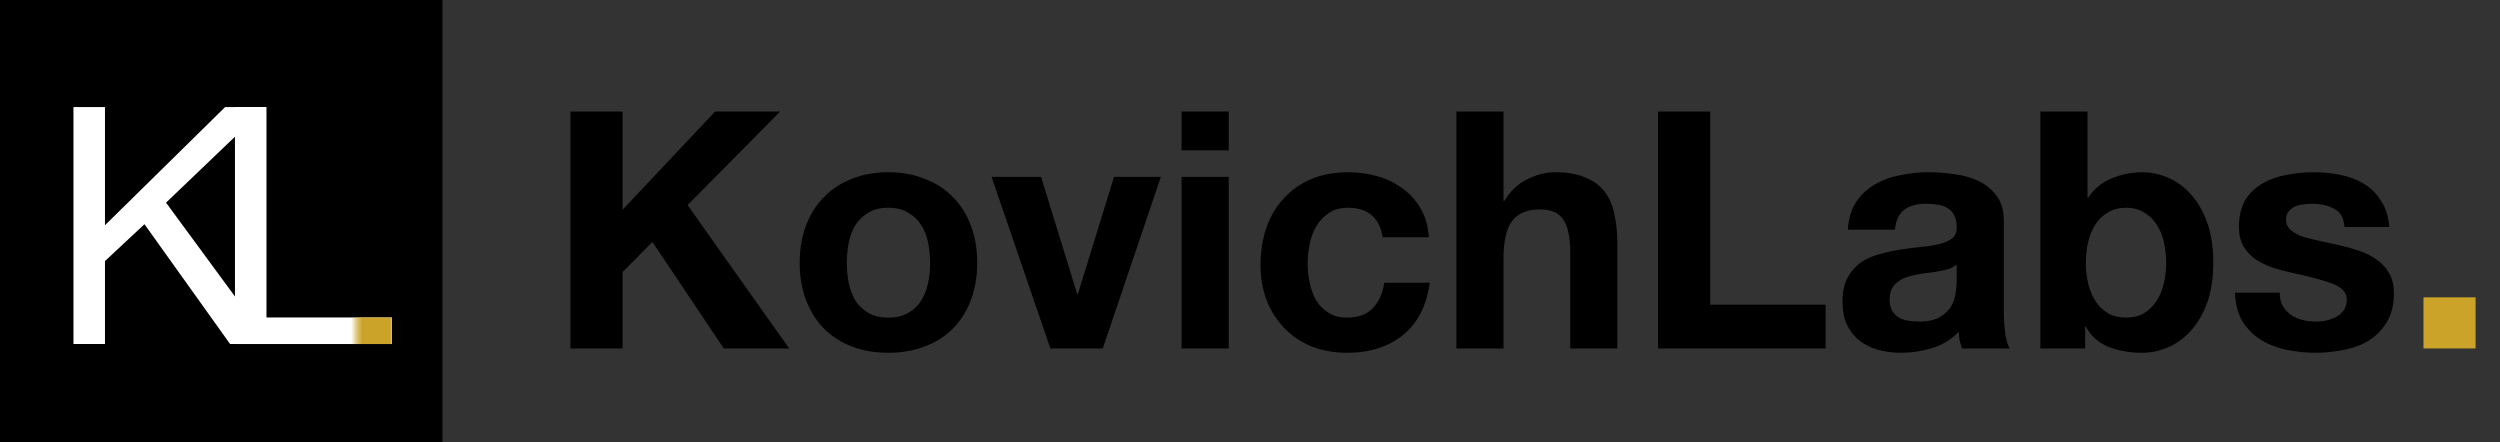 <?xml version="1.0" encoding="UTF-8" standalone="no"?>
<svg width="452" height="80" viewBox="0 0 452 80" fill="none" xmlns="http://www.w3.org/2000/svg">
<rect x="0" y="0" width="452" height="80" fill="#333333" stroke="none"/>
<g clip-path="url(#clip0_1_120)">
<path d="M80 0H0V80H80V0Z" fill="black"/>
<path d="M13.28 19.36H18.98V40.72L40.7 19.36H48.08L30.02 36.64L48.8 62.2H41.6L26.12 40.54L18.98 47.2V62.2H13.28V19.36Z" fill="white"/>
<path d="M42.48 19.36H48.18V57.4H70.86V62.2H42.48V19.36Z" fill="white"/>
<mask id="mask0_1_120" style="mask-type:alpha" maskUnits="userSpaceOnUse" x="64" y="56" width="8" height="7">
<path d="M64.38 56.34H71.04V63H64.38V56.34Z" fill="#CBA328"/>
</mask>
<g mask="url(#mask0_1_120)">
<path d="M42.48 19.36H48.18V57.4H70.86V62.2H42.48V19.36Z" fill="#CBA328"/>
</g>
</g>
<path d="M103.14 20.16H112.56V37.92L129.3 20.16H141.06L124.32 37.08L142.68 63H130.86L117.96 43.74L112.56 49.2V63H103.14V20.16ZM153.101 47.52C153.101 48.76 153.221 49.98 153.461 51.18C153.701 52.34 154.101 53.4 154.661 54.36C155.261 55.28 156.041 56.02 157.001 56.58C157.961 57.14 159.161 57.42 160.601 57.42C162.041 57.42 163.241 57.14 164.201 56.58C165.201 56.02 165.981 55.28 166.541 54.36C167.141 53.4 167.561 52.34 167.801 51.18C168.041 49.98 168.161 48.76 168.161 47.52C168.161 46.28 168.041 45.06 167.801 43.86C167.561 42.66 167.141 41.6 166.541 40.68C165.981 39.76 165.201 39.02 164.201 38.46C163.241 37.86 162.041 37.56 160.601 37.56C159.161 37.56 157.961 37.86 157.001 38.46C156.041 39.02 155.261 39.76 154.661 40.68C154.101 41.6 153.701 42.66 153.461 43.86C153.221 45.06 153.101 46.28 153.101 47.52ZM144.581 47.52C144.581 45.04 144.961 42.8 145.721 40.8C146.481 38.76 147.561 37.04 148.961 35.64C150.361 34.2 152.041 33.1 154.001 32.34C155.961 31.54 158.161 31.14 160.601 31.14C163.041 31.14 165.241 31.54 167.201 32.34C169.201 33.1 170.901 34.2 172.301 35.64C173.701 37.04 174.781 38.76 175.541 40.8C176.301 42.8 176.681 45.04 176.681 47.52C176.681 50 176.301 52.24 175.541 54.24C174.781 56.24 173.701 57.96 172.301 59.4C170.901 60.8 169.201 61.88 167.201 62.64C165.241 63.4 163.041 63.78 160.601 63.78C158.161 63.78 155.961 63.4 154.001 62.64C152.041 61.88 150.361 60.8 148.961 59.4C147.561 57.96 146.481 56.24 145.721 54.24C144.961 52.24 144.581 50 144.581 47.52ZM199.38 63H189.9L179.28 31.98H188.22L194.76 53.16H194.88L201.42 31.98H209.88L199.38 63ZM222.152 27.18H213.632V20.16H222.152V27.18ZM213.632 31.98H222.152V63H213.632V31.98ZM249.981 42.9C249.421 39.34 247.321 37.56 243.681 37.56C242.321 37.56 241.181 37.88 240.261 38.52C239.341 39.12 238.581 39.92 237.981 40.92C237.421 41.88 237.021 42.96 236.781 44.16C236.541 45.32 236.421 46.48 236.421 47.64C236.421 48.76 236.541 49.9 236.781 51.06C237.021 52.22 237.401 53.28 237.921 54.24C238.481 55.16 239.221 55.92 240.141 56.52C241.061 57.12 242.181 57.42 243.501 57.42C245.541 57.42 247.101 56.86 248.181 55.74C249.301 54.58 250.001 53.04 250.281 51.12H258.501C257.941 55.24 256.341 58.38 253.701 60.54C251.061 62.7 247.681 63.78 243.561 63.78C241.241 63.78 239.101 63.4 237.141 62.64C235.221 61.84 233.581 60.74 232.221 59.34C230.861 57.94 229.801 56.28 229.041 54.36C228.281 52.4 227.901 50.26 227.901 47.94C227.901 45.54 228.241 43.32 228.921 41.28C229.641 39.2 230.681 37.42 232.041 35.94C233.401 34.42 235.061 33.24 237.021 32.4C238.981 31.56 241.221 31.14 243.741 31.14C245.581 31.14 247.341 31.38 249.021 31.86C250.741 32.34 252.261 33.08 253.581 34.08C254.941 35.04 256.041 36.26 256.881 37.74C257.721 39.18 258.201 40.9 258.321 42.9H249.981ZM263.314 20.16H271.834V36.3H272.014C273.094 34.5 274.474 33.2 276.154 32.4C277.834 31.56 279.474 31.14 281.074 31.14C283.354 31.14 285.214 31.46 286.654 32.1C288.134 32.7 289.294 33.56 290.134 34.68C290.974 35.76 291.554 37.1 291.874 38.7C292.234 40.26 292.414 42 292.414 43.92V63H283.894V45.48C283.894 42.92 283.494 41.02 282.694 39.78C281.894 38.5 280.474 37.86 278.434 37.86C276.114 37.86 274.434 38.56 273.394 39.96C272.354 41.32 271.834 43.58 271.834 46.74V63H263.314V20.16ZM299.781 20.16H309.201V55.08H330.081V63H299.781V20.16ZM334.087 41.52C334.207 39.52 334.707 37.86 335.587 36.54C336.467 35.22 337.587 34.16 338.947 33.36C340.307 32.56 341.827 32 343.507 31.68C345.227 31.32 346.947 31.14 348.667 31.14C350.227 31.14 351.807 31.26 353.407 31.5C355.007 31.7 356.467 32.12 357.787 32.76C359.107 33.4 360.187 34.3 361.027 35.46C361.867 36.58 362.287 38.08 362.287 39.96V56.1C362.287 57.5 362.367 58.84 362.527 60.12C362.687 61.4 362.967 62.36 363.367 63H354.727C354.567 62.52 354.427 62.04 354.307 61.56C354.227 61.04 354.167 60.52 354.127 60C352.767 61.4 351.167 62.38 349.327 62.94C347.487 63.5 345.607 63.78 343.687 63.78C342.207 63.78 340.827 63.6 339.547 63.24C338.267 62.88 337.147 62.32 336.187 61.56C335.227 60.8 334.467 59.84 333.907 58.68C333.387 57.52 333.127 56.14 333.127 54.54C333.127 52.78 333.427 51.34 334.027 50.22C334.667 49.06 335.467 48.14 336.427 47.46C337.427 46.78 338.547 46.28 339.787 45.96C341.067 45.6 342.347 45.32 343.627 45.12C344.907 44.92 346.167 44.76 347.407 44.64C348.647 44.52 349.747 44.34 350.707 44.1C351.667 43.86 352.427 43.52 352.987 43.08C353.547 42.6 353.807 41.92 353.767 41.04C353.767 40.12 353.607 39.4 353.287 38.88C353.007 38.32 352.607 37.9 352.087 37.62C351.607 37.3 351.027 37.1 350.347 37.02C349.707 36.9 349.007 36.84 348.247 36.84C346.567 36.84 345.247 37.2 344.287 37.92C343.327 38.64 342.767 39.84 342.607 41.52H334.087ZM353.767 47.82C353.407 48.14 352.947 48.4 352.387 48.6C351.867 48.76 351.287 48.9 350.647 49.02C350.047 49.14 349.407 49.24 348.727 49.32C348.047 49.4 347.367 49.5 346.687 49.62C346.047 49.74 345.407 49.9 344.767 50.1C344.167 50.3 343.627 50.58 343.147 50.94C342.707 51.26 342.347 51.68 342.067 52.2C341.787 52.72 341.647 53.38 341.647 54.18C341.647 54.94 341.787 55.58 342.067 56.1C342.347 56.62 342.727 57.04 343.207 57.36C343.687 57.64 344.247 57.84 344.887 57.96C345.527 58.08 346.187 58.14 346.867 58.14C348.547 58.14 349.847 57.86 350.767 57.3C351.687 56.74 352.367 56.08 352.807 55.32C353.247 54.52 353.507 53.72 353.587 52.92C353.707 52.12 353.767 51.48 353.767 51V47.82ZM391.64 47.52C391.64 46.2 391.5 44.94 391.22 43.74C390.94 42.54 390.5 41.48 389.9 40.56C389.3 39.64 388.54 38.92 387.62 38.4C386.74 37.84 385.66 37.56 384.38 37.56C383.14 37.56 382.06 37.84 381.14 38.4C380.22 38.92 379.46 39.64 378.86 40.56C378.26 41.48 377.82 42.54 377.54 43.74C377.26 44.94 377.12 46.2 377.12 47.52C377.12 48.8 377.26 50.04 377.54 51.24C377.82 52.44 378.26 53.5 378.86 54.42C379.46 55.34 380.22 56.08 381.14 56.64C382.06 57.16 383.14 57.42 384.38 57.42C385.66 57.42 386.74 57.16 387.62 56.64C388.54 56.08 389.3 55.34 389.9 54.42C390.5 53.5 390.94 52.44 391.22 51.24C391.5 50.04 391.64 48.8 391.64 47.52ZM368.9 20.16H377.42V35.76H377.54C378.58 34.16 379.98 33 381.74 32.28C383.54 31.52 385.4 31.14 387.32 31.14C388.88 31.14 390.42 31.46 391.94 32.1C393.46 32.74 394.82 33.72 396.02 35.04C397.26 36.36 398.26 38.06 399.02 40.14C399.78 42.18 400.16 44.62 400.16 47.46C400.16 50.3 399.78 52.76 399.02 54.84C398.26 56.88 397.26 58.56 396.02 59.88C394.82 61.2 393.46 62.18 391.94 62.82C390.42 63.46 388.88 63.78 387.32 63.78C385.04 63.78 383 63.42 381.2 62.7C379.4 61.98 378.04 60.76 377.12 59.04H377V63H368.9V20.16ZM412.18 52.92C412.18 53.84 412.36 54.64 412.72 55.32C413.12 55.96 413.62 56.5 414.22 56.94C414.82 57.34 415.5 57.64 416.26 57.84C417.06 58.04 417.88 58.14 418.72 58.14C419.32 58.14 419.94 58.08 420.58 57.96C421.26 57.8 421.86 57.58 422.38 57.3C422.94 56.98 423.4 56.58 423.76 56.1C424.12 55.58 424.3 54.94 424.3 54.18C424.3 52.9 423.44 51.94 421.72 51.3C420.04 50.66 417.68 50.02 414.64 49.38C413.4 49.1 412.18 48.78 410.98 48.42C409.82 48.02 408.78 47.52 407.86 46.92C406.94 46.28 406.2 45.5 405.64 44.58C405.08 43.62 404.8 42.46 404.8 41.1C404.8 39.1 405.18 37.46 405.94 36.18C406.74 34.9 407.78 33.9 409.06 33.18C410.34 32.42 411.78 31.9 413.38 31.62C414.98 31.3 416.62 31.14 418.3 31.14C419.98 31.14 421.6 31.3 423.16 31.62C424.76 31.94 426.18 32.48 427.42 33.24C428.66 34 429.68 35.02 430.48 36.3C431.32 37.54 431.82 39.12 431.98 41.04H423.88C423.76 39.4 423.14 38.3 422.02 37.74C420.9 37.14 419.58 36.84 418.06 36.84C417.58 36.84 417.06 36.88 416.5 36.96C415.94 37 415.42 37.12 414.94 37.32C414.5 37.52 414.12 37.82 413.8 38.22C413.48 38.58 413.32 39.08 413.32 39.72C413.32 40.48 413.6 41.1 414.16 41.58C414.72 42.06 415.44 42.46 416.32 42.78C417.24 43.06 418.28 43.32 419.44 43.56C420.6 43.8 421.78 44.06 422.98 44.34C424.22 44.62 425.42 44.96 426.58 45.36C427.78 45.76 428.84 46.3 429.76 46.98C430.68 47.62 431.42 48.44 431.98 49.44C432.54 50.4 432.82 51.6 432.82 53.04C432.82 55.08 432.4 56.8 431.56 58.2C430.76 59.56 429.7 60.66 428.38 61.5C427.06 62.34 425.54 62.92 423.82 63.24C422.14 63.6 420.42 63.78 418.66 63.78C416.86 63.78 415.1 63.6 413.38 63.24C411.66 62.88 410.12 62.28 408.76 61.44C407.44 60.6 406.34 59.5 405.46 58.14C404.62 56.74 404.16 55 404.08 52.92H412.18Z" fill="black"/>
<path d="M438.166 53.76H447.586V63H438.166V53.76Z" fill="#CBA328"/>
<defs>
<clipPath id="clip0_1_120">
<rect width="80" height="80" fill="white"/>
</clipPath>
</defs>
</svg>
